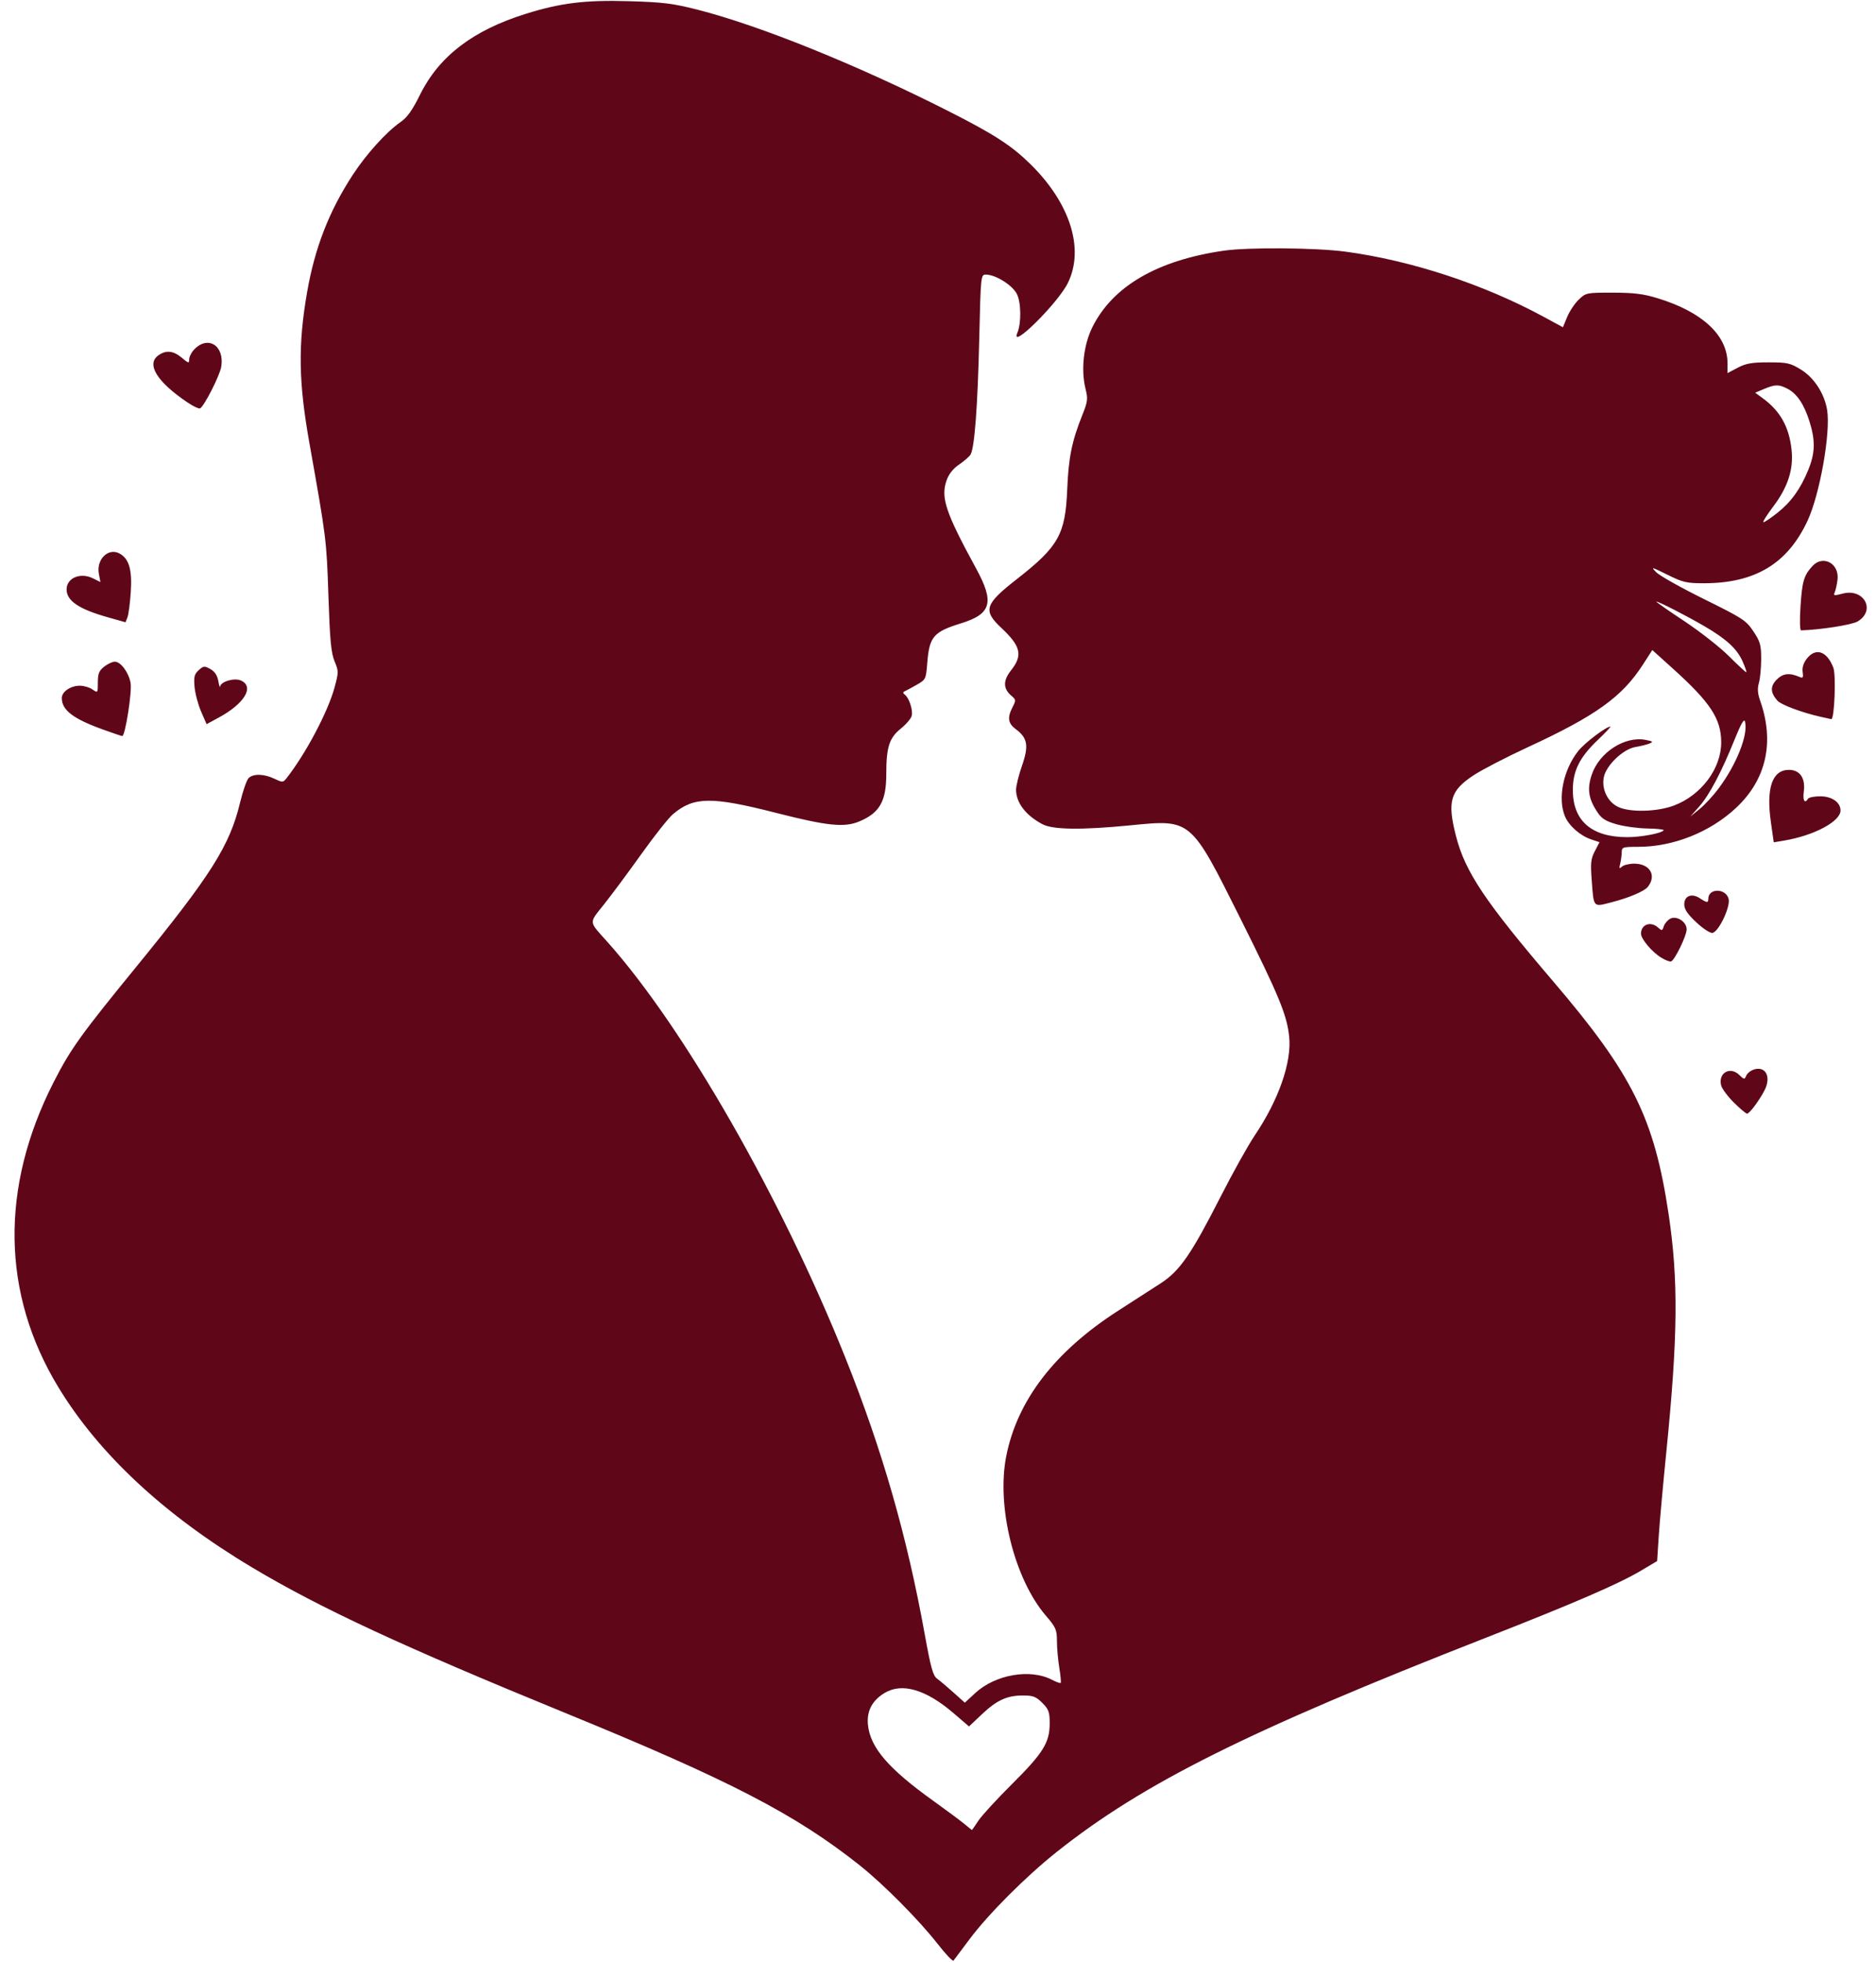 <?xml version="1.0" encoding="UTF-8" standalone="no"?><svg xmlns="http://www.w3.org/2000/svg" xmlns:xlink="http://www.w3.org/1999/xlink" fill="#5f0719" height="215.9" preserveAspectRatio="xMidYMid meet" version="1" viewBox="-1.6 -0.1 206.5 215.9" width="206.5" zoomAndPan="magnify"><g id="change1_1"><path d="m 397.861,1720.149 c -1.986,-2.562 -5.939,-6.548 -8.551,-8.624 -7.064,-5.614 -14.342,-9.383 -32.282,-16.719 -18.038,-7.376 -27.071,-11.57 -34.59,-16.059 -9.662,-5.768 -16.875,-12.476 -21.358,-19.86 -6.241,-10.279 -6.418,-21.976 -0.508,-33.563 1.856,-3.638 2.958,-5.178 9.046,-12.632 8.266,-10.122 10.327,-13.377 11.468,-18.111 0.309,-1.283 0.733,-2.504 0.941,-2.712 0.507,-0.507 1.701,-0.478 2.846,0.068 0.896,0.427 0.953,0.424 1.338,-0.066 2.116,-2.695 4.555,-7.306 5.278,-9.977 0.455,-1.679 0.455,-1.794 5.2e-4,-2.889 -0.382,-0.92 -0.512,-2.316 -0.676,-7.226 -0.205,-6.14 -0.224,-6.296 -2.085,-16.743 -1.204,-6.759 -1.269,-10.812 -0.266,-16.61 0.846,-4.893 2.421,-8.945 5.027,-12.937 1.5,-2.298 3.713,-4.745 5.262,-5.818 0.738,-0.511 1.303,-1.303 2.142,-3 2.092,-4.232 5.807,-7.081 11.602,-8.898 3.879,-1.217 6.557,-1.546 11.413,-1.405 3.733,0.109 4.825,0.244 7.541,0.936 6.867,1.749 17.621,6.098 27.649,11.18 5.004,2.536 6.913,3.772 9.003,5.83 4.37,4.303 5.946,9.307 4.112,13.056 -1.091,2.231 -6.414,7.494 -5.566,5.503 0.454,-1.066 0.422,-3.364 -0.06,-4.3 -0.5,-0.969 -2.344,-2.117 -3.403,-2.117 -0.558,0 -0.566,0.081 -0.733,7.21 -0.17,7.263 -0.51,11.798 -0.943,12.572 -0.129,0.231 -0.694,0.731 -1.256,1.111 -0.686,0.465 -1.146,1.048 -1.401,1.778 -0.653,1.87 -0.092,3.533 3.265,9.684 2.031,3.721 1.678,4.99 -1.676,6.026 -3.021,0.933 -3.475,1.464 -3.706,4.342 -0.147,1.823 -0.161,1.852 -1.207,2.443 -0.582,0.329 -1.177,0.65 -1.323,0.715 -0.163,0.072 -0.144,0.203 0.05,0.341 0.474,0.338 0.924,1.708 0.766,2.335 -0.077,0.305 -0.614,0.937 -1.194,1.403 -1.282,1.031 -1.603,2.034 -1.605,5.021 -0.002,2.984 -0.734,4.264 -2.973,5.2 -1.644,0.687 -3.512,0.496 -9.104,-0.931 -7.179,-1.832 -9.103,-1.809 -11.408,0.135 -0.474,0.4 -2.022,2.352 -3.44,4.338 -1.418,1.986 -3.271,4.484 -4.117,5.549 -1.727,2.174 -1.758,1.813 0.359,4.182 8.409,9.412 19.152,28.183 26.178,45.741 4.069,10.17 6.786,19.631 8.737,30.427 0.666,3.686 0.912,4.57 1.362,4.895 0.302,0.218 1.113,0.902 1.801,1.519 l 1.252,1.122 1.139,-1.052 c 2.214,-2.044 6.038,-2.714 8.429,-1.477 0.485,0.251 0.928,0.41 0.984,0.354 0.056,-0.056 -0.014,-0.809 -0.155,-1.673 -0.142,-0.864 -0.258,-2.187 -0.259,-2.939 -10e-4,-1.241 -0.113,-1.498 -1.212,-2.778 -3.479,-4.054 -5.46,-12.01 -4.37,-17.55 1.211,-6.158 5.346,-11.535 12.311,-16.011 1.695,-1.089 3.816,-2.457 4.715,-3.039 2.076,-1.345 3.348,-3.188 6.576,-9.525 1.334,-2.619 3.023,-5.649 3.752,-6.731 2.639,-3.916 4.083,-8.053 3.793,-10.864 -0.247,-2.394 -1.116,-4.501 -5.355,-12.983 -5.524,-11.054 -5.393,-10.943 -12.135,-10.281 -5.356,0.525 -8.511,0.486 -9.664,-0.122 -1.843,-0.971 -2.91,-2.367 -2.91,-3.806 0,-0.418 0.295,-1.605 0.655,-2.637 0.762,-2.181 0.616,-3.055 -0.667,-4.004 -0.878,-0.649 -0.974,-1.277 -0.372,-2.441 0.384,-0.743 0.376,-0.822 -0.121,-1.244 -0.931,-0.789 -0.943,-1.675 -0.04,-2.813 1.306,-1.644 1.074,-2.649 -1.078,-4.665 -2.05,-1.92 -1.833,-2.599 1.722,-5.375 4.57,-3.568 5.328,-4.915 5.53,-9.822 0.146,-3.539 0.508,-5.333 1.662,-8.216 0.596,-1.49 0.633,-1.786 0.361,-2.866 -0.526,-2.089 -0.228,-4.834 0.737,-6.787 2.234,-4.523 7.161,-7.393 14.497,-8.445 2.688,-0.386 10.138,-0.326 13.361,0.107 7.259,0.975 15.219,3.59 21.83,7.173 l 2.119,1.148 0.47,-1.137 c 0.259,-0.625 0.831,-1.482 1.273,-1.905 0.789,-0.755 0.853,-0.768 3.761,-0.762 2.327,0 3.381,0.137 4.942,0.617 4.925,1.515 7.673,4.083 7.673,7.169 v 1.063 l 1.124,-0.591 c 0.91,-0.478 1.557,-0.591 3.393,-0.591 2.064,0 2.386,0.072 3.572,0.803 1.454,0.896 2.587,2.65 2.875,4.452 0.398,2.486 -0.803,9.268 -2.155,12.174 -2.193,4.713 -5.753,6.868 -11.367,6.882 -1.949,0 -2.345,-0.087 -4.058,-0.937 -1.781,-0.884 -1.856,-0.9 -1.212,-0.256 0.377,0.377 2.739,1.7 5.249,2.94 4.25,2.099 4.622,2.342 5.423,3.541 0.755,1.129 0.86,1.502 0.86,3.045 0,0.967 -0.112,2.149 -0.249,2.627 -0.18,0.627 -0.143,1.169 0.133,1.951 1.611,4.567 0.684,8.694 -2.656,11.814 -2.86,2.672 -6.904,4.28 -10.764,4.28 -1.699,0 -1.81,0.036 -1.813,0.595 -0.002,0.327 -0.078,0.893 -0.168,1.257 -0.135,0.544 -0.102,0.603 0.189,0.331 0.194,-0.182 0.806,-0.331 1.359,-0.331 1.724,0 2.486,1.307 1.49,2.555 -0.39,0.488 -2.056,1.197 -3.972,1.69 -2.084,0.536 -1.97,0.663 -2.205,-2.442 -0.143,-1.879 -0.092,-2.345 0.348,-3.184 l 0.515,-0.983 -0.899,-0.297 c -1.217,-0.402 -2.469,-1.498 -2.906,-2.546 -0.825,-1.975 -0.188,-5.111 1.464,-7.196 0.707,-0.892 3.066,-2.681 3.537,-2.681 0.086,0 -0.546,0.67 -1.405,1.488 -1.996,1.903 -2.734,3.395 -2.729,5.511 0.008,3.388 2.071,5.167 5.998,5.17 1.51,0 3.799,-0.433 3.998,-0.759 0.056,-0.091 -0.754,-0.18 -1.8,-0.197 -1.046,-0.017 -2.582,-0.229 -3.414,-0.471 -1.229,-0.357 -1.633,-0.625 -2.149,-1.424 -0.917,-1.42 -1.065,-2.481 -0.559,-4.007 0.819,-2.466 3.64,-4.294 5.936,-3.847 0.812,0.158 0.873,0.216 0.421,0.401 -0.291,0.119 -0.98,0.289 -1.531,0.379 -1.363,0.222 -3.251,2.032 -3.497,3.351 -0.244,1.309 0.434,2.701 1.583,3.246 1.303,0.618 4.27,0.547 6.126,-0.147 3.019,-1.129 5.228,-4.08 5.219,-6.97 -0.008,-2.58 -1.178,-4.366 -5.305,-8.092 l -2.278,-2.057 -1.052,1.628 c -2.287,3.538 -5.182,5.612 -12.657,9.067 -2.347,1.085 -5.024,2.47 -5.949,3.078 -2.591,1.704 -2.933,2.872 -1.956,6.689 1.01,3.949 3.181,7.195 10.707,16.007 8.709,10.197 11.115,15.043 12.695,25.57 1.093,7.282 1.033,13.507 -0.253,26.288 -0.359,3.565 -0.732,7.708 -0.829,9.207 l -0.176,2.724 -1.815,1.078 c -2.419,1.437 -7.417,3.597 -17.058,7.37 -26.131,10.228 -37.702,16 -47.192,23.541 -3.438,2.732 -7.562,6.862 -9.646,9.659 -0.867,1.164 -1.649,2.207 -1.739,2.32 -0.089,0.112 -0.88,-0.721 -1.757,-1.852 z m 4.494,-13.54 c 0.376,-0.568 2.043,-2.384 3.704,-4.035 3.435,-3.414 4.149,-4.563 4.149,-6.676 0,-1.261 -0.104,-1.549 -0.814,-2.26 -0.69,-0.69 -1.014,-0.814 -2.125,-0.814 -1.762,0 -2.883,0.515 -4.546,2.088 l -1.394,1.319 -1.712,-1.468 c -3.048,-2.614 -5.679,-3.377 -7.601,-2.204 -1.37,0.835 -1.973,2.013 -1.808,3.534 0.268,2.483 2.268,4.801 7.169,8.311 1.455,1.042 3.003,2.193 3.44,2.557 0.437,0.364 0.808,0.666 0.825,0.671 0.017,0.01 0.338,-0.455 0.714,-1.023 z m 81.456,-113.563 c 2.003,-2.665 3.309,-5.965 2.932,-7.407 -0.094,-0.358 -0.439,0.238 -1.124,1.939 -1.453,3.61 -2.799,6.161 -3.913,7.417 l -0.986,1.111 1.011,-0.818 c 0.556,-0.45 1.492,-1.458 2.08,-2.241 z m 2.664,-14.036 c -0.607,-1.372 -1.799,-2.466 -4.221,-3.873 -2.007,-1.166 -4.996,-2.697 -5.267,-2.697 -0.097,0 1.261,0.951 3.018,2.113 1.757,1.162 4.006,2.925 4.997,3.918 0.992,0.992 1.843,1.778 1.891,1.745 0.049,-0.033 -0.14,-0.575 -0.419,-1.206 z m 3.813,-16.315 c 1.526,-1.207 2.549,-2.623 3.411,-4.719 0.768,-1.868 0.807,-3.232 0.153,-5.332 -0.589,-1.893 -1.389,-3.088 -2.424,-3.624 -0.959,-0.496 -1.359,-0.493 -2.58,0.021 l -0.984,0.414 0.794,0.577 c 1.967,1.43 2.949,3.181 3.216,5.732 0.223,2.132 -0.416,4.098 -2.02,6.217 -0.719,0.95 -1.203,1.727 -1.077,1.727 0.127,0 0.806,-0.456 1.511,-1.013 z m -4.763,64.882 c -0.68,-0.67 -1.312,-1.522 -1.405,-1.893 -0.347,-1.383 1.004,-2.143 2.015,-1.132 0.471,0.471 0.574,0.492 0.709,0.141 0.223,-0.582 1.082,-0.983 1.692,-0.789 0.739,0.235 0.906,1.241 0.378,2.284 -0.572,1.13 -1.674,2.608 -1.945,2.608 -0.114,0 -0.764,-0.548 -1.444,-1.219 z m -7.99,-15.943 c -1.028,-0.627 -2.238,-2.059 -2.238,-2.649 0,-1.018 1.068,-1.403 1.873,-0.675 0.422,0.382 0.474,0.371 0.634,-0.133 0.096,-0.302 0.412,-0.676 0.703,-0.832 0.713,-0.381 1.816,0.329 1.816,1.168 0,0.699 -1.324,3.419 -1.72,3.534 -0.146,0.042 -0.627,-0.144 -1.07,-0.414 z m 3.856,-3.891 c -0.984,-0.92 -1.331,-1.438 -1.331,-1.984 0,-0.94 0.821,-1.256 1.723,-0.665 0.783,0.513 0.922,0.521 0.922,0.054 0,-1.191 1.937,-1.18 2.237,0.014 0.218,0.867 -1.082,3.607 -1.773,3.74 -0.252,0.049 -1.03,-0.458 -1.778,-1.159 z m 8.199,-11.063 c -0.53,-3.734 0.162,-5.72 1.993,-5.72 1.206,0 1.831,0.914 1.634,2.387 -0.133,0.988 0.102,1.383 0.47,0.788 0.09,-0.145 0.692,-0.265 1.339,-0.265 1.284,0 2.233,0.663 2.233,1.56 0,1.212 -2.928,2.767 -6.254,3.321 l -1.095,0.182 z m -183.627,-10.171 c -3.252,-1.175 -4.496,-2.13 -4.496,-3.454 0,-0.695 0.967,-1.355 1.984,-1.355 0.445,0 1.073,0.185 1.396,0.412 0.581,0.407 0.588,0.399 0.588,-0.775 0,-0.967 0.129,-1.288 0.697,-1.735 0.383,-0.302 0.911,-0.548 1.171,-0.548 0.645,0 1.519,1.171 1.735,2.326 0.181,0.963 -0.593,5.889 -0.92,5.861 -0.094,-0.01 -1.064,-0.338 -2.157,-0.733 z m 10.839,-1.966 c -0.333,-0.763 -0.657,-1.984 -0.721,-2.711 -0.098,-1.11 -0.024,-1.407 0.458,-1.843 0.527,-0.477 0.633,-0.487 1.284,-0.123 0.478,0.268 0.763,0.696 0.873,1.314 0.09,0.504 0.179,0.782 0.198,0.618 0.065,-0.556 1.577,-0.998 2.296,-0.67 1.505,0.685 0.394,2.537 -2.444,4.077 l -1.34,0.727 z m 178.208,0.565 c -2.052,-0.471 -4.309,-1.319 -4.7,-1.766 -0.784,-0.894 -0.803,-1.587 -0.063,-2.327 0.686,-0.686 1.395,-0.761 2.536,-0.267 0.338,0.146 0.398,0.037 0.31,-0.562 -0.071,-0.487 0.087,-0.992 0.46,-1.467 0.982,-1.249 2.213,-0.829 2.917,0.997 0.316,0.82 0.119,5.715 -0.228,5.662 -0.096,-0.015 -0.65,-0.136 -1.232,-0.27 z m -2.154,-12.162 c 0.18,-2.741 0.369,-3.379 1.307,-4.409 1.158,-1.271 2.978,-0.297 2.767,1.481 -0.063,0.532 -0.201,1.161 -0.306,1.397 -0.169,0.382 -0.072,0.399 0.857,0.151 2.361,-0.63 3.705,1.855 1.657,3.065 -0.631,0.372 -4.092,0.916 -6.219,0.978 -0.137,0 -0.164,-1.125 -0.063,-2.662 z m -186.362,1.211 c -3.152,-0.889 -4.498,-1.803 -4.498,-3.054 0,-1.268 1.526,-1.907 2.907,-1.218 l 0.815,0.407 -0.171,-0.911 c -0.296,-1.576 1.033,-2.894 2.257,-2.239 1.062,0.569 1.42,1.771 1.258,4.23 -0.082,1.243 -0.247,2.504 -0.366,2.803 l -0.217,0.543 z m 8.839,-23.613 c -3.389,-2.274 -4.607,-4.241 -3.224,-5.209 0.847,-0.593 1.637,-0.509 2.567,0.273 0.736,0.619 0.814,0.637 0.814,0.182 0,-0.277 0.234,-0.754 0.52,-1.061 1.522,-1.633 3.388,-0.475 3.008,1.867 -0.161,0.993 -1.931,4.454 -2.347,4.59 -0.14,0.046 -0.742,-0.243 -1.338,-0.643 z" transform="translate(-296.265 -1506.337)"/></g></svg>